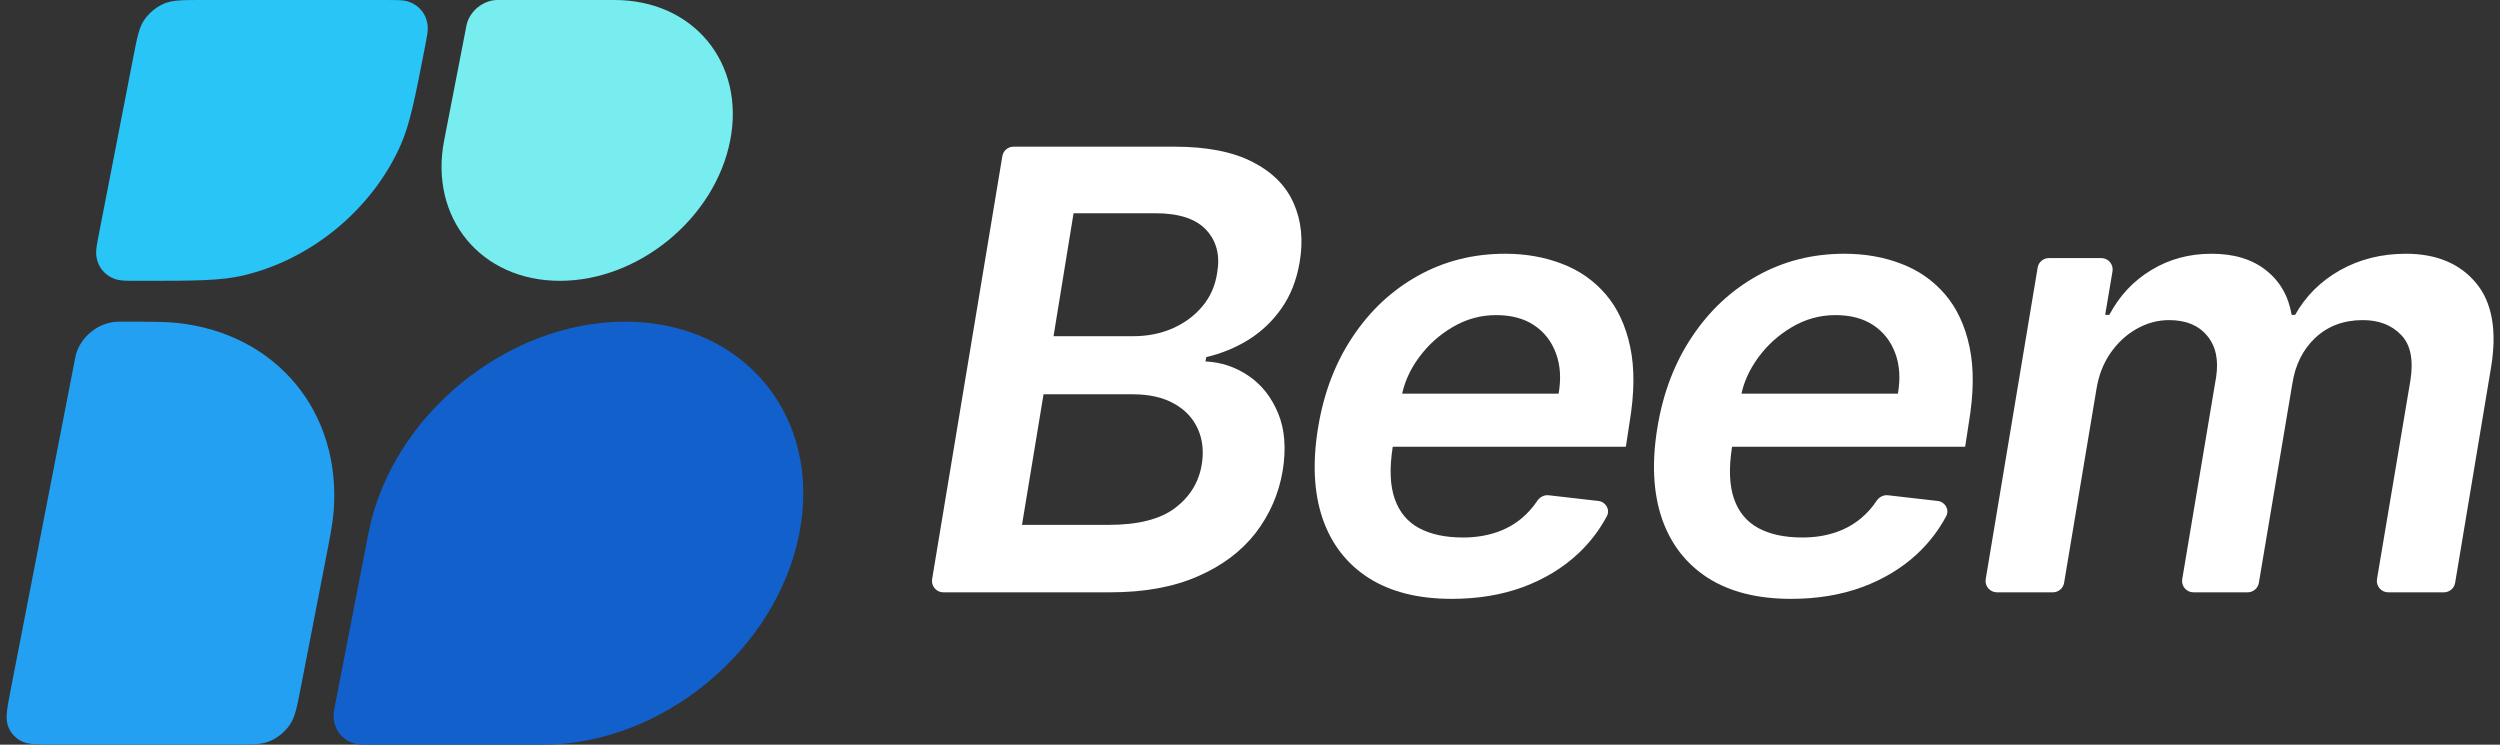 <svg width="94" height="28" viewBox="0 0 94 28" fill="none" xmlns="http://www.w3.org/2000/svg">
<rect x="0" y="0" width="94" height="28" fill="#333333" stroke="none"/>
<path d="M17.539 0.96C17.642 0.43 18.164 0 18.704 0H23.104C26.074 0 28.023 2.364 27.456 5.279C26.889 8.195 24.022 10.559 21.052 10.559C18.081 10.559 16.133 8.195 16.7 5.279L17.539 0.96Z" fill="#77EDEF"/>
<path d="M5.013 2.144C5.159 1.393 5.231 1.018 5.436 0.732C5.616 0.479 5.864 0.274 6.146 0.146C6.467 0 6.849 0 7.613 0H14.529C14.927 0 15.126 0 15.282 0.04C15.746 0.161 16.054 0.534 16.084 1.013C16.093 1.174 16.056 1.369 15.98 1.76C15.6 3.713 15.41 4.689 15.048 5.493C13.97 7.886 11.703 9.755 9.148 10.357C8.29 10.559 7.295 10.559 5.306 10.559H5.192C4.773 10.559 4.564 10.559 4.401 10.514C3.951 10.39 3.652 10.027 3.616 9.562C3.603 9.394 3.643 9.188 3.723 8.777L5.013 2.144Z" fill="#29C5F6"/>
<path d="M0.417 25.856C0.271 26.607 0.198 26.982 0.291 27.268C0.373 27.521 0.542 27.726 0.774 27.854C1.037 28 1.419 28 2.184 28H8.709C9.473 28 9.855 28 10.175 27.854C10.457 27.726 10.706 27.521 10.886 27.268C11.09 26.982 11.163 26.607 11.309 25.856L12.202 21.26C12.406 20.214 12.508 19.691 12.543 19.251C12.849 15.51 10.415 12.557 6.685 12.144C6.246 12.095 5.713 12.095 4.648 12.095C4.47 12.095 4.381 12.095 4.305 12.104C3.656 12.172 3.059 12.665 2.868 13.288C2.845 13.361 2.829 13.448 2.795 13.623L0.417 25.856Z" fill="#24A0F2"/>
<path d="M12.589 26.554C12.57 26.653 12.561 26.702 12.555 26.744C12.467 27.418 12.91 27.955 13.589 27.997C13.631 28 13.681 28 13.781 28H20.41C24.884 28 29.203 24.44 30.057 20.048C30.91 15.656 27.975 12.095 23.501 12.095C19.027 12.095 14.708 15.656 13.854 20.048L12.589 26.554Z" fill="#1260CC"/>
<path d="M75.084 22.271C74.821 22.271 74.62 22.035 74.663 21.775L76.616 10.061C76.65 9.855 76.828 9.704 77.037 9.704H79.01C79.273 9.704 79.474 9.941 79.43 10.202L79.154 11.84H79.31C79.691 11.12 80.218 10.558 80.889 10.154C81.56 9.745 82.315 9.541 83.155 9.541C84.001 9.541 84.682 9.748 85.201 10.162C85.724 10.571 86.046 11.13 86.166 11.84H86.297C86.69 11.136 87.251 10.577 87.982 10.162C88.719 9.748 89.545 9.541 90.461 9.541C91.607 9.541 92.485 9.906 93.096 10.637C93.707 11.368 93.895 12.434 93.66 13.836L92.313 21.915C92.278 22.121 92.1 22.271 91.892 22.271H89.796C89.532 22.271 89.331 22.034 89.375 21.774L90.633 14.294C90.753 13.514 90.633 12.944 90.273 12.584C89.919 12.219 89.441 12.036 88.841 12.036C88.127 12.036 87.532 12.257 87.058 12.699C86.589 13.14 86.3 13.719 86.191 14.433L84.933 21.915C84.898 22.121 84.721 22.271 84.512 22.271H82.473C82.209 22.271 82.008 22.034 82.052 21.774L83.327 14.171C83.425 13.522 83.311 13.004 82.983 12.617C82.661 12.23 82.187 12.036 81.56 12.036C81.134 12.036 80.728 12.145 80.341 12.363C79.953 12.581 79.623 12.887 79.35 13.28C79.083 13.667 78.909 14.117 78.827 14.63L77.61 21.915C77.576 22.121 77.398 22.271 77.189 22.271H75.084Z" fill="white"/>
<path d="M67.345 22.517C66.085 22.517 65.043 22.255 64.219 21.731C63.396 21.202 62.818 20.455 62.485 19.49C62.157 18.519 62.103 17.376 62.321 16.061C62.534 14.769 62.968 13.634 63.622 12.658C64.277 11.676 65.095 10.912 66.077 10.367C67.064 9.816 68.155 9.541 69.349 9.541C70.124 9.541 70.836 9.666 71.485 9.917C72.134 10.162 72.682 10.544 73.129 11.062C73.576 11.581 73.885 12.241 74.054 13.042C74.223 13.839 74.215 14.788 74.029 15.89L73.89 16.798H63.581L63.9 14.801H71.362C71.46 14.234 71.427 13.73 71.264 13.288C71.1 12.841 70.828 12.489 70.446 12.232C70.064 11.976 69.587 11.848 69.014 11.848C68.43 11.848 67.885 11.998 67.377 12.298C66.876 12.592 66.453 12.974 66.109 13.443C65.766 13.912 65.547 14.406 65.455 14.924L65.119 16.839C64.999 17.624 65.027 18.265 65.201 18.761C65.376 19.258 65.681 19.623 66.118 19.858C66.554 20.092 67.105 20.21 67.77 20.21C68.207 20.21 68.61 20.15 68.981 20.03C69.352 19.91 69.682 19.73 69.971 19.49C70.196 19.302 70.392 19.084 70.559 18.833C70.655 18.69 70.819 18.602 70.991 18.622L72.856 18.836C73.137 18.868 73.309 19.161 73.176 19.41C72.897 19.932 72.538 20.4 72.098 20.815C71.52 21.355 70.828 21.775 70.02 22.075C69.218 22.369 68.327 22.517 67.345 22.517Z" fill="white"/>
<path d="M54.587 22.517C53.327 22.517 52.285 22.255 51.461 21.731C50.637 21.202 50.059 20.455 49.727 19.49C49.399 18.519 49.345 17.376 49.563 16.061C49.776 14.769 50.209 13.634 50.864 12.658C51.518 11.676 52.337 10.912 53.318 10.367C54.306 9.816 55.397 9.541 56.591 9.541C57.366 9.541 58.077 9.666 58.727 9.917C59.376 10.162 59.924 10.544 60.371 11.062C60.818 11.581 61.126 12.241 61.295 13.042C61.465 13.839 61.456 14.788 61.271 15.89L61.132 16.798H50.823L51.142 14.801H58.604C58.702 14.234 58.669 13.73 58.505 13.288C58.342 12.841 58.069 12.489 57.687 12.232C57.306 11.976 56.828 11.848 56.256 11.848C55.672 11.848 55.127 11.998 54.619 12.298C54.117 12.592 53.695 12.974 53.351 13.443C53.007 13.912 52.789 14.406 52.697 14.924L52.361 16.839C52.241 17.624 52.268 18.265 52.443 18.761C52.617 19.258 52.923 19.623 53.359 19.858C53.796 20.092 54.346 20.21 55.012 20.21C55.448 20.21 55.852 20.15 56.223 20.03C56.594 19.91 56.924 19.73 57.213 19.49C57.437 19.302 57.633 19.084 57.801 18.833C57.897 18.69 58.061 18.602 58.233 18.622L60.097 18.836C60.378 18.868 60.551 19.161 60.417 19.41C60.139 19.932 59.78 20.4 59.34 20.815C58.762 21.355 58.069 21.775 57.262 22.075C56.46 22.369 55.568 22.517 54.587 22.517Z" fill="white"/>
<path d="M35.469 22.271C35.206 22.271 35.005 22.034 35.048 21.774L37.688 5.871C37.722 5.666 37.901 5.515 38.109 5.515H44.162C45.373 5.515 46.349 5.706 47.091 6.087C47.833 6.464 48.348 6.979 48.638 7.634C48.932 8.288 49.008 9.03 48.867 9.859C48.752 10.536 48.523 11.116 48.179 11.602C47.841 12.082 47.427 12.475 46.936 12.78C46.445 13.08 45.919 13.296 45.357 13.426L45.324 13.59C45.913 13.617 46.453 13.797 46.944 14.13C47.435 14.463 47.806 14.932 48.057 15.537C48.307 16.137 48.365 16.86 48.228 17.706C48.081 18.573 47.74 19.353 47.206 20.046C46.671 20.733 45.946 21.276 45.029 21.674C44.118 22.072 43.025 22.271 41.748 22.271H35.469ZM38.427 19.735H41.691C42.788 19.735 43.617 19.525 44.178 19.105C44.74 18.679 45.076 18.134 45.185 17.468C45.267 16.972 45.218 16.525 45.038 16.126C44.858 15.723 44.56 15.406 44.146 15.177C43.731 14.943 43.213 14.825 42.591 14.825H39.237L38.427 19.735ZM39.613 12.641H42.616C43.139 12.641 43.625 12.546 44.072 12.355C44.525 12.158 44.901 11.883 45.201 11.528C45.507 11.168 45.695 10.743 45.766 10.252C45.88 9.603 45.744 9.068 45.357 8.648C44.969 8.228 44.331 8.018 43.442 8.018H40.366L39.613 12.641Z" fill="white"/>
</svg>
